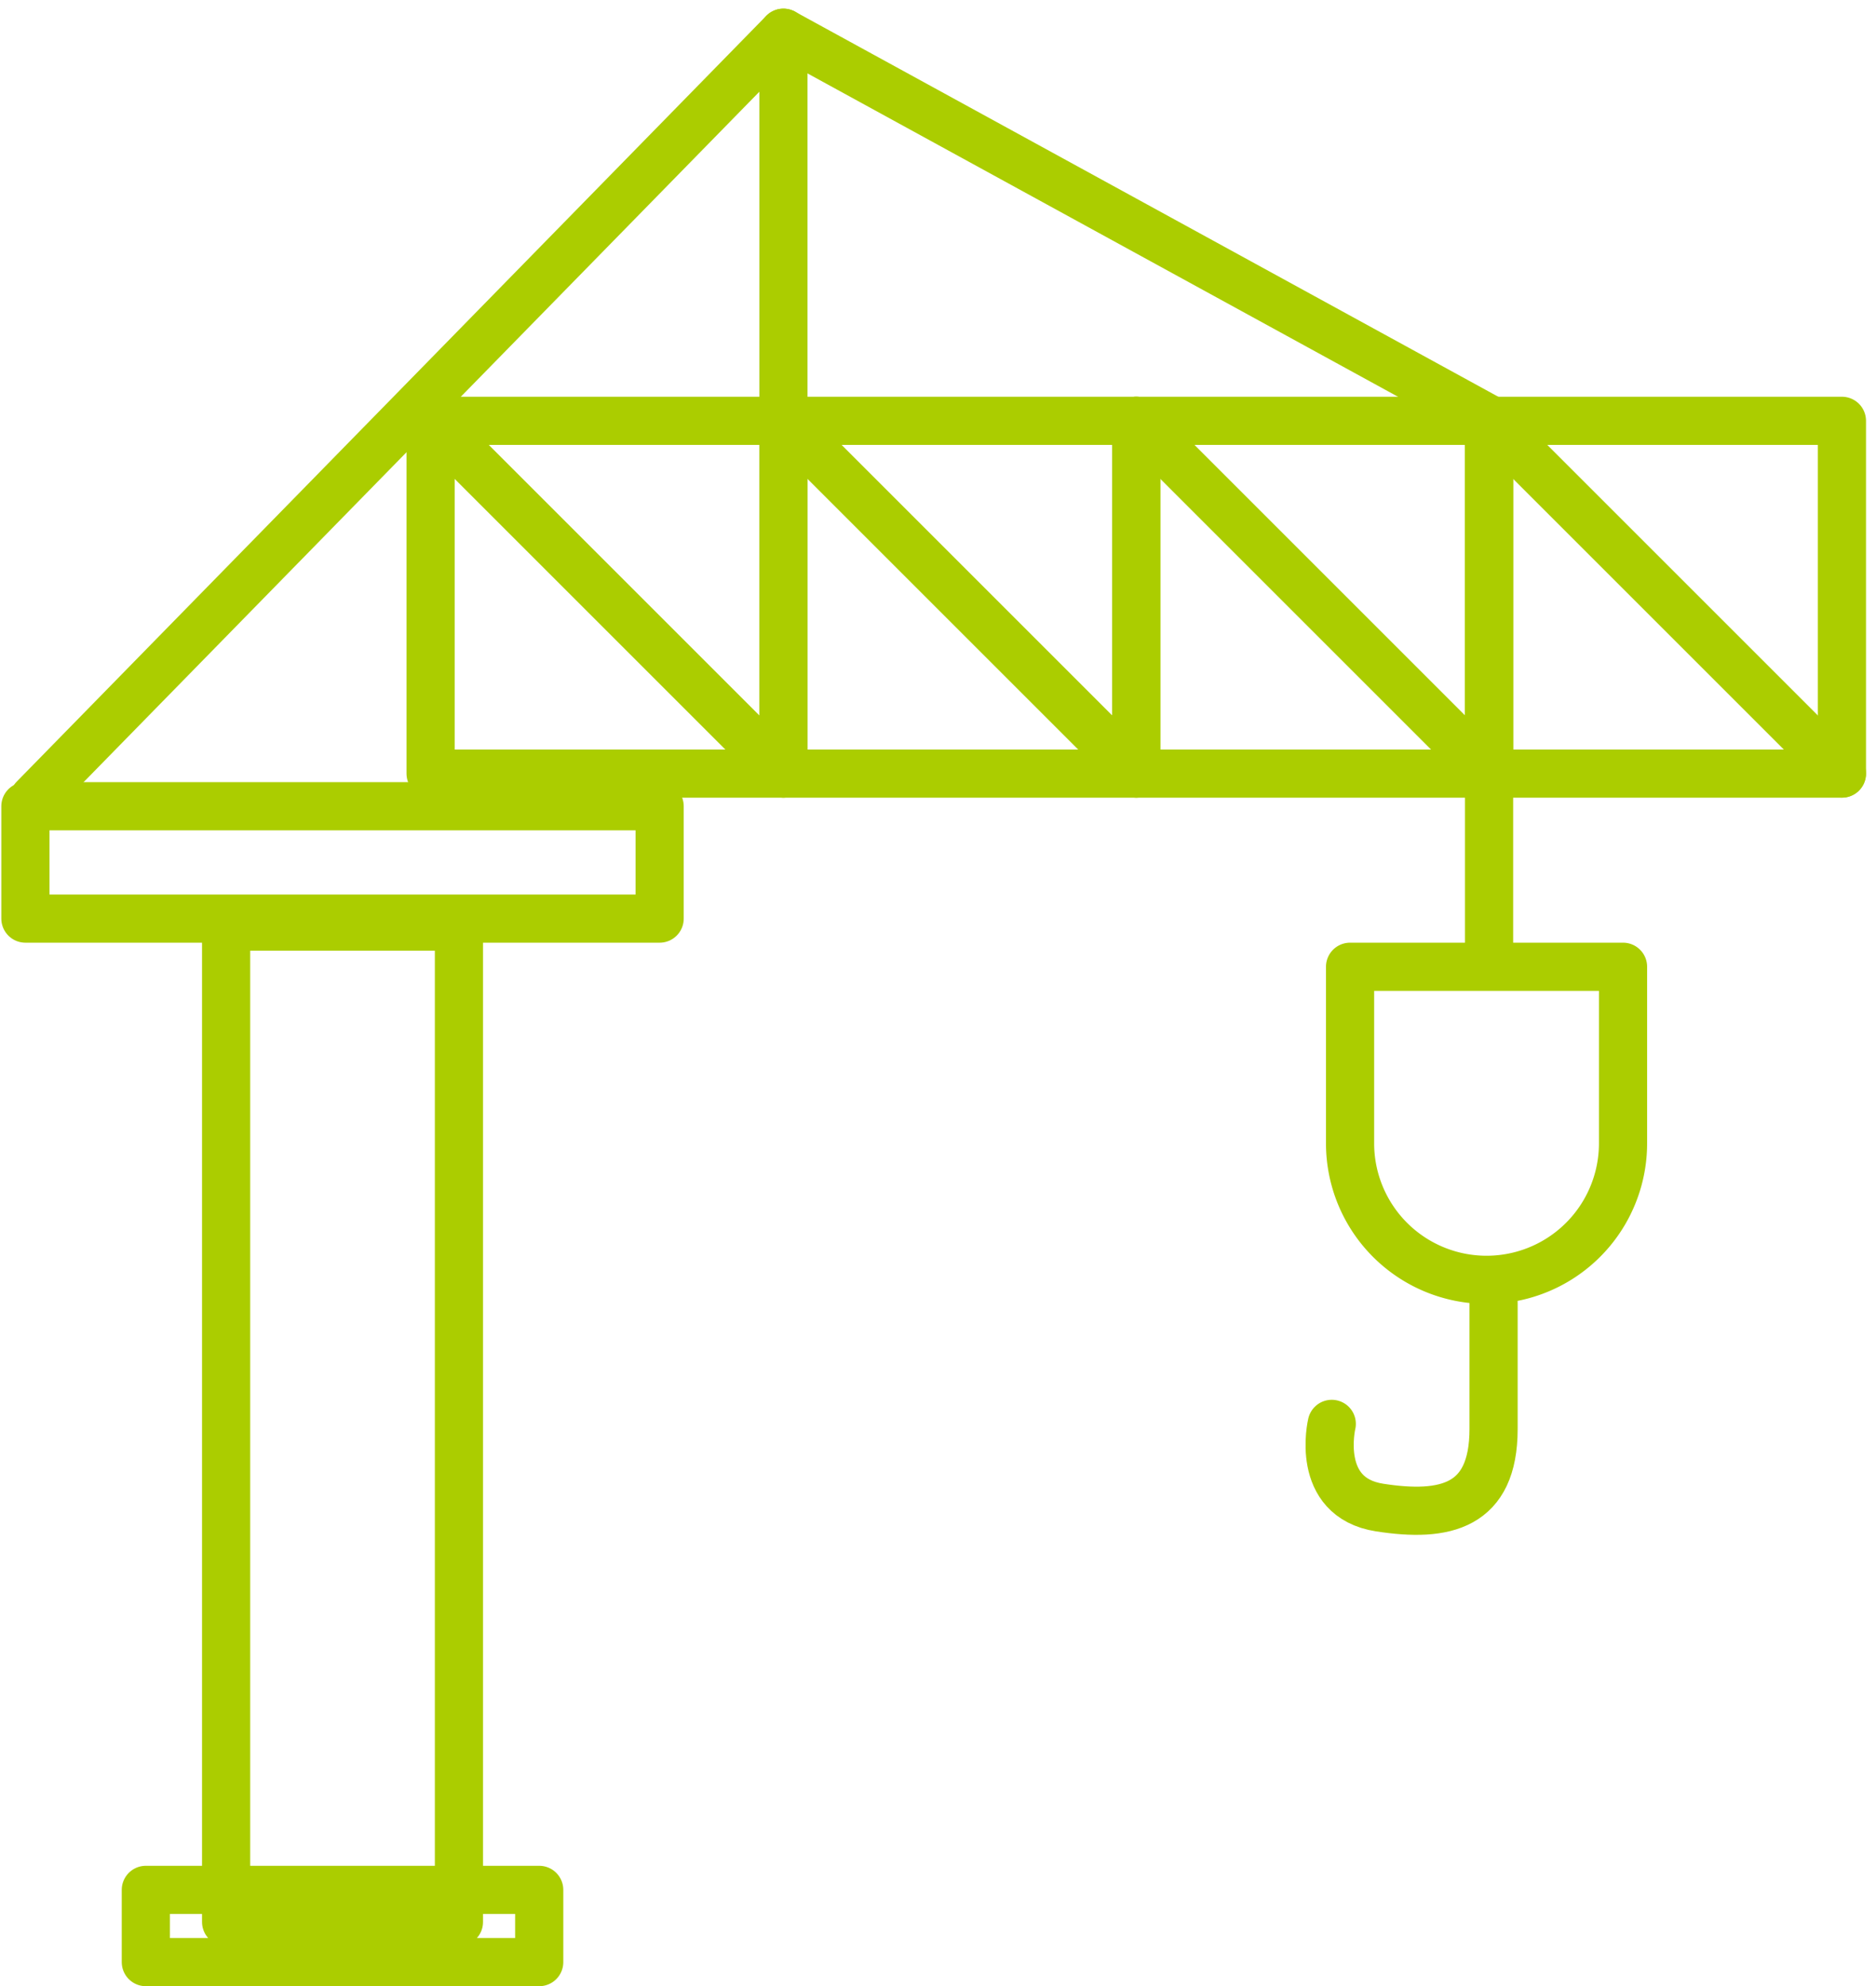 <svg xmlns="http://www.w3.org/2000/svg" width="46.735" height="49.488" viewBox="0 0 46.735 49.488"><g id="グループ_2031" data-name="グループ 2031" transform="translate(-385.821 -1374.184)" fill="none" stroke="#abcd00" stroke-linecap="round" stroke-width="1.2"><g id="長方形_24513" data-name="長方形 24513" stroke-linejoin="round"><path stroke="none" d="M0 0h17v4H0z" transform="translate(385.854 1393.672)"/><path d="M.6.6h15.8v2.8H.6z" transform="translate(385.854 1393.672)"/></g><path id="パス_5374" data-name="パス 5374" d="M0 0h8.79v8.79H0z" transform="translate(422.917 1384.669)" stroke-linejoin="round"/><path id="パス_5375" data-name="パス 5375" d="M0 0h8.79v8.79H0z" transform="translate(414.127 1384.669)" stroke-linejoin="round"/><path id="パス_5376" data-name="パス 5376" d="M0 0h8.79v8.79H0z" transform="translate(405.338 1384.669)" stroke-linejoin="round"/><path id="パス_5377" data-name="パス 5377" d="M0 0h8.79v8.79H0z" transform="translate(396.548 1384.669)" stroke-linejoin="round"/><g id="長方形_24514" data-name="長方形 24514" stroke-linejoin="round"><path stroke="none" d="M0 0h11v3H0z" transform="translate(388.854 1420.672)"/><path d="M.6.6h9.8v1.8H.6z" transform="translate(388.854 1420.672)"/></g><path id="パス_5378" data-name="パス 5378" d="M6779.644-6513l8.79 8.79" transform="translate(-6356.727 7897.668)"/><path id="パス_5379" data-name="パス 5379" d="M6779.644-6513l8.79 8.79" transform="translate(-6365.516 7897.668)"/><path id="パス_5380" data-name="パス 5380" d="M6779.644-6513l8.79 8.79" transform="translate(-6374.306 7897.668)"/><path id="パス_5381" data-name="パス 5381" d="M6779.644-6513l8.79 8.79" transform="translate(-6383.096 7897.668)"/><path id="パス_5382" data-name="パス 5382" d="M6779.4-6493.919l18.673-19.081v9.833" transform="translate(-6392.735 7887.999)" stroke-linejoin="round"/><path id="パス_5383" data-name="パス 5383" d="M6781-6525l17.691 9.689" transform="translate(-6375.663 7900)"/><g id="長方形_24515" data-name="長方形 24515" stroke-linejoin="round"><path d="M0 0h8v5a4 4 0 01-4 4 4 4 0 01-4-4V0z" stroke="none" transform="translate(418.854 1397.672)"/><path d="M.6.6h6.8V5A3.4 3.4 0 014 8.4h0A3.4 3.4 0 01.6 5V.6h0z" transform="translate(418.854 1397.672)"/></g><path id="パス_5384" data-name="パス 5384" d="M6801-6499.656v-4.763" transform="translate(-6378.083 7897.509)"/><path id="パス_5385" data-name="パス 5385" d="M6800.565-6489v3.144c0 1.943-1.208 2.212-2.838 1.959s-1.193-2.085-1.193-2.085" transform="translate(-6377.536 7895.643)" stroke-linejoin="round"/><g id="長方形_24521" data-name="長方形 24521" stroke-linejoin="round"><path stroke="none" d="M0 0h7v26H0z" transform="translate(390.854 1396.672)"/><path d="M.6.6h5.8v24.8H.6z" transform="translate(390.854 1396.672)"/></g></g></svg>